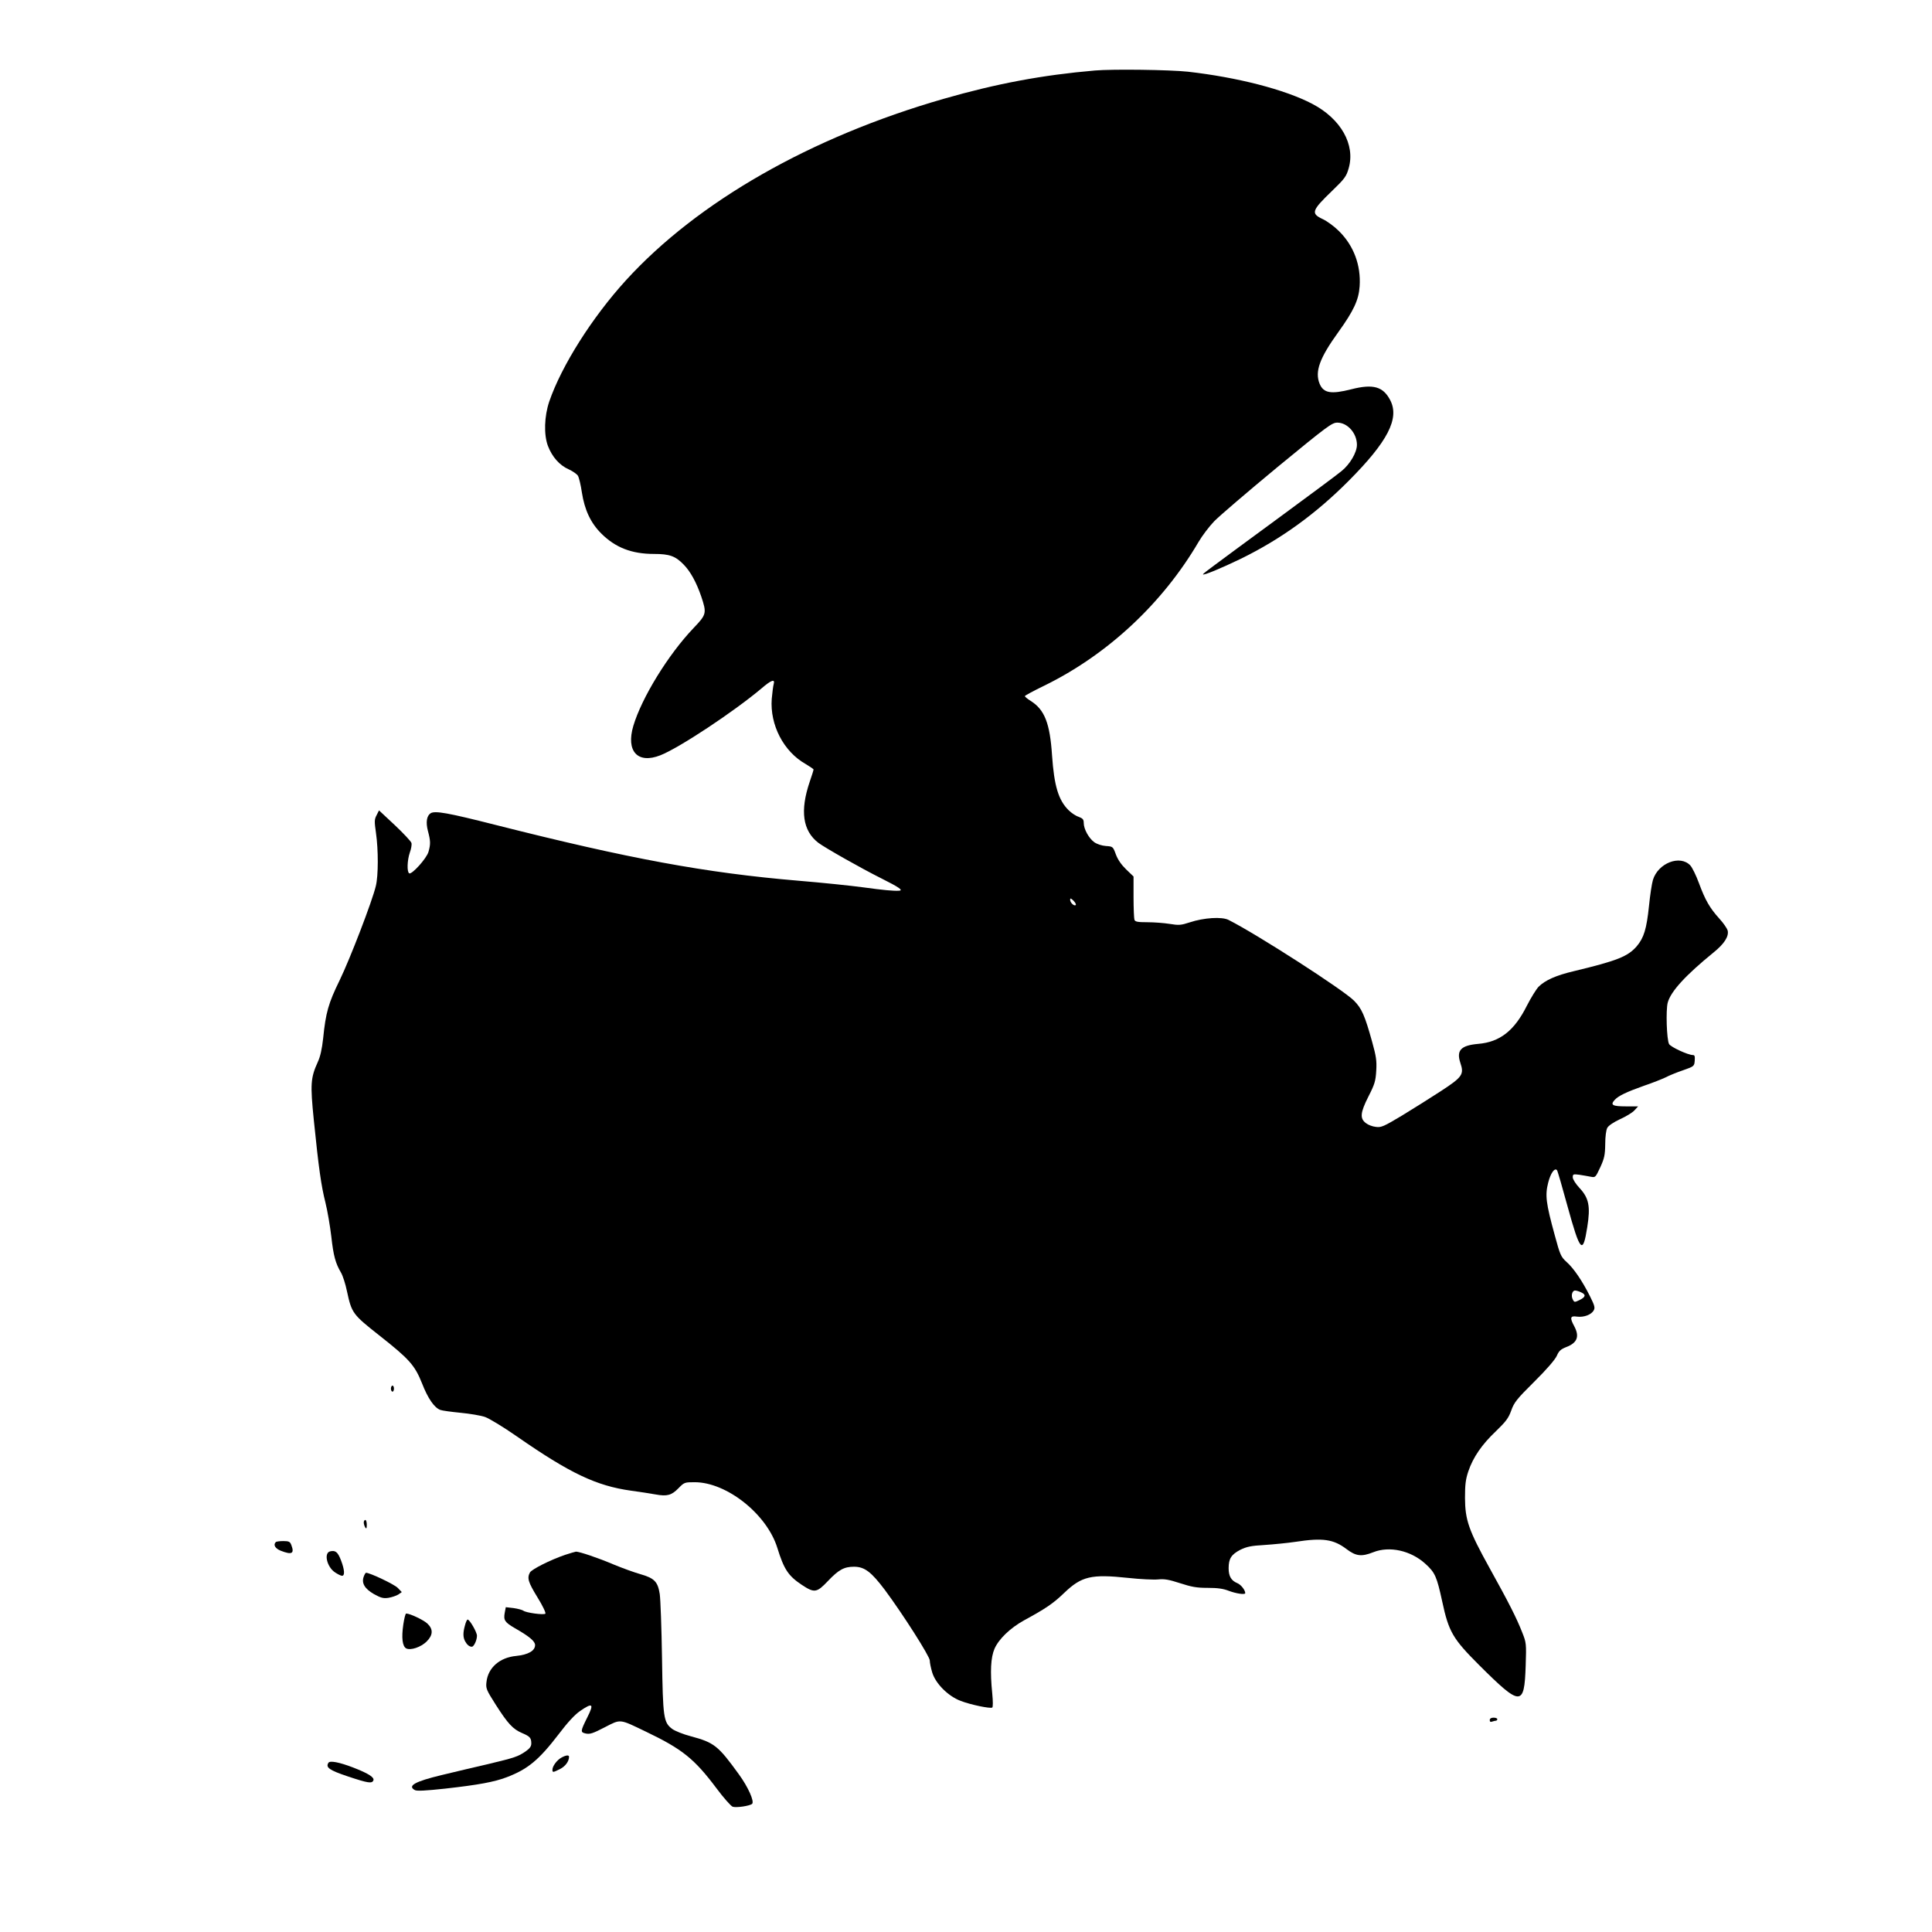 <?xml version="1.0" standalone="no"?>
<!DOCTYPE svg PUBLIC "-//W3C//DTD SVG 20010904//EN"
 "http://www.w3.org/TR/2001/REC-SVG-20010904/DTD/svg10.dtd">
<svg version="1.0" xmlns="http://www.w3.org/2000/svg"
 width="1280pt" height="1280pt" viewBox="0 0 1280 1280"
 preserveAspectRatio="xMidYMid meet">
<g transform="translate(0,1280) scale(0.1,-0.1)"
fill="#000000" stroke="none">
<path d="M7255 12333 c-349 -30 -653 -87 -1004 -188 -879 -253 -1629 -681
-2104 -1202 -224 -246 -426 -565 -508 -803 -33 -98 -37 -219 -9 -294 28 -73
77 -129 139 -156 26 -12 53 -31 60 -42 7 -12 19 -61 26 -110 18 -116 58 -202
128 -272 94 -94 202 -136 350 -136 103 0 142 -14 197 -71 45 -46 84 -118 116
-211 37 -111 35 -119 -51 -209 -168 -176 -343 -461 -399 -648 -50 -169 29
-254 179 -195 125 49 487 289 670 443 65 56 91 65 81 29 -4 -13 -9 -57 -13
-98 -13 -173 79 -350 225 -432 28 -17 52 -33 52 -36 0 -4 -11 -40 -25 -80 -66
-194 -47 -326 57 -406 46 -34 278 -166 420 -237 112 -56 144 -78 116 -80 -36
-3 -106 4 -238 22 -80 11 -273 31 -430 44 -616 52 -1123 146 -2008 370 -315
80 -400 95 -429 77 -26 -17 -33 -59 -18 -117 18 -67 18 -88 4 -138 -12 -44
-111 -153 -128 -143 -16 10 -13 87 4 137 9 24 14 53 11 64 -3 11 -53 64 -110
118 l-105 98 -16 -32 c-15 -28 -15 -41 -4 -118 16 -112 16 -282 -1 -351 -24
-101 -171 -483 -240 -625 -74 -151 -92 -214 -109 -384 -8 -72 -19 -122 -36
-158 -47 -104 -50 -145 -26 -383 33 -325 49 -435 77 -547 14 -56 31 -158 39
-225 14 -128 28 -178 64 -239 12 -20 30 -76 40 -125 31 -143 37 -152 212 -290
202 -159 237 -199 285 -319 39 -100 81 -161 121 -176 13 -5 73 -13 134 -19 62
-6 135 -18 163 -28 28 -10 122 -67 211 -129 351 -244 526 -327 755 -359 58 -8
131 -19 163 -25 77 -14 106 -6 152 41 38 39 41 40 107 40 213 0 479 -212 548
-435 44 -142 72 -185 162 -245 83 -55 99 -53 172 24 72 76 108 96 174 96 70 0
114 -34 204 -153 121 -163 298 -441 298 -468 0 -14 7 -49 16 -79 22 -74 106
-158 189 -189 68 -26 195 -52 209 -44 5 4 5 40 0 92 -15 148 -10 239 15 298
29 65 104 137 196 188 145 79 192 111 266 182 115 110 179 125 423 99 81 -9
171 -13 200 -10 41 4 70 -1 144 -25 77 -25 110 -31 183 -31 65 0 103 -5 141
-20 48 -18 108 -27 108 -15 0 20 -28 56 -52 66 -41 17 -58 46 -58 99 0 64 18
91 77 122 43 21 72 27 160 32 60 4 152 13 206 21 182 28 252 17 338 -48 62
-47 99 -52 177 -21 108 43 250 11 346 -77 64 -58 75 -84 111 -249 43 -201 70
-247 244 -421 277 -276 300 -277 309 -6 5 149 4 154 -23 222 -38 97 -89 197
-216 426 -139 251 -162 318 -163 464 0 89 4 123 22 177 32 94 90 178 183 266
66 64 83 86 101 136 19 54 36 76 152 191 82 81 138 146 150 172 14 33 27 44
62 58 74 28 90 70 54 138 -31 57 -27 71 18 64 46 -6 96 13 111 42 10 17 5 33
-25 93 -51 102 -109 187 -156 228 -36 33 -42 45 -77 175 -59 215 -65 266 -44
349 16 63 42 100 58 84 4 -3 35 -111 70 -239 84 -305 102 -324 131 -139 22
138 11 193 -52 260 -25 27 -44 57 -44 70 0 21 3 22 43 17 23 -4 57 -9 75 -13
32 -6 32 -6 64 62 27 59 32 81 33 154 0 49 6 95 14 108 7 14 43 38 84 57 40
18 83 44 96 59 l24 26 -81 0 c-88 0 -105 9 -75 42 25 28 78 53 196 95 56 19
119 44 142 55 22 12 74 33 115 47 74 26 75 27 78 64 2 28 0 37 -12 37 -32 0
-147 53 -158 73 -16 30 -22 224 -9 274 20 75 120 183 303 332 72 58 104 108
94 147 -4 13 -28 49 -55 78 -63 70 -93 121 -135 235 -19 52 -45 104 -57 117
-68 73 -214 16 -248 -96 -7 -23 -19 -101 -26 -172 -16 -154 -34 -211 -81 -267
-59 -68 -129 -96 -416 -165 -119 -28 -191 -60 -235 -104 -15 -16 -50 -72 -77
-125 -83 -166 -179 -241 -323 -253 -114 -10 -145 -43 -118 -125 26 -77 15 -94
-129 -188 -66 -43 -182 -116 -256 -161 -122 -73 -139 -81 -174 -76 -22 2 -51
13 -65 24 -43 31 -39 70 15 177 42 82 48 103 52 172 4 66 -1 96 -27 190 -49
176 -69 222 -121 274 -72 72 -640 438 -830 534 -44 23 -165 15 -258 -16 -58
-19 -72 -20 -133 -10 -37 6 -104 11 -147 11 -64 0 -81 3 -86 16 -3 9 -6 77 -6
151 l0 136 -49 47 c-31 30 -55 64 -68 99 -19 52 -20 53 -66 56 -27 2 -58 12
-77 25 -36 26 -70 87 -70 128 0 23 -6 30 -35 41 -19 6 -48 26 -65 43 -68 67
-96 162 -110 364 -14 212 -49 302 -141 360 -21 13 -39 28 -39 32 0 4 58 35
128 69 419 205 784 545 1023 953 24 41 71 103 104 137 33 34 221 195 418 358
332 273 362 295 397 295 68 0 130 -71 130 -147 0 -50 -46 -129 -102 -174 -23
-20 -207 -156 -408 -304 -201 -148 -398 -292 -437 -322 -40 -29 -73 -55 -73
-58 0 -10 121 40 255 105 262 129 491 294 710 514 259 260 338 413 276 534
-47 91 -113 110 -258 73 -134 -34 -184 -26 -210 36 -33 81 -1 170 124 343 102
142 135 213 141 304 9 139 -39 268 -137 365 -31 31 -80 67 -109 80 -78 37 -72
56 63 186 83 80 95 96 110 149 46 157 -51 329 -241 428 -181 95 -497 176 -824
213 -122 13 -496 18 -615 8z m-128 -5529 c-10 -10 -37 16 -37 34 0 13 4 12 22
-5 12 -13 19 -25 15 -29z m3348 -2566 c34 -15 31 -31 -10 -51 -33 -16 -35 -16
-45 4 -13 24 -4 59 15 59 8 0 26 -5 40 -12z"/>
<path d="M2590 3600 c0 -11 5 -20 10 -20 6 0 10 9 10 20 0 11 -4 20 -10 20 -5
0 -10 -9 -10 -20z"/>
<path d="M2410 2713 c0 -10 5 -25 10 -33 7 -11 10 -7 10 18 0 17 -4 32 -10 32
-5 0 -10 -8 -10 -17z"/>
<path d="M1827 2583 c-18 -18 -4 -42 33 -57 74 -29 92 -19 70 38 -8 22 -16 26
-53 26 -24 0 -47 -3 -50 -7z"/>
<path d="M2188 2522 c-44 -9 -23 -103 31 -139 19 -13 40 -23 47 -23 20 0 17
40 -7 103 -21 54 -36 67 -71 59z"/>
<path d="M3745 2499 c-100 -34 -222 -96 -234 -117 -20 -37 -12 -64 50 -165 34
-55 57 -103 52 -108 -10 -10 -129 6 -146 20 -7 5 -36 13 -64 17 l-52 6 -7 -37
c-9 -49 0 -63 67 -102 98 -56 134 -87 134 -112 0 -38 -46 -64 -125 -72 -109
-10 -187 -78 -197 -173 -5 -42 -1 -52 62 -151 80 -125 113 -161 174 -187 52
-22 61 -32 61 -69 0 -19 -10 -33 -37 -52 -51 -35 -72 -42 -247 -84 -83 -19
-222 -52 -309 -73 -179 -43 -230 -72 -178 -100 14 -7 71 -4 201 10 222 25 324
44 406 75 140 53 214 114 345 285 59 78 107 130 142 154 84 58 94 49 48 -42
-46 -93 -47 -99 -10 -107 27 -6 48 1 125 41 109 56 95 57 274 -29 240 -115
320 -179 467 -375 46 -62 95 -117 107 -122 23 -8 113 5 129 19 16 16 -26 111
-88 196 -137 189 -162 210 -319 252 -50 13 -104 35 -122 48 -58 44 -62 71 -68
470 -3 198 -10 389 -15 424 -13 82 -35 105 -129 132 -39 11 -119 40 -177 64
-103 44 -226 85 -249 85 -6 -1 -38 -10 -71 -21z"/>
<path d="M2410 2355 c-16 -43 5 -80 67 -116 47 -26 63 -30 97 -25 23 4 52 14
65 22 l23 16 -27 28 c-22 23 -184 100 -210 100 -3 0 -10 -11 -15 -25z"/>
<path d="M2672 2037 c-13 -88 -6 -144 19 -158 29 -15 98 8 136 46 42 42 44 81
5 118 -25 24 -116 67 -141 67 -5 0 -13 -33 -19 -73z"/>
<path d="M3081 2033 c-14 -49 -14 -79 0 -106 13 -24 28 -37 45 -37 14 0 34 44
34 73 0 23 -48 107 -62 107 -4 0 -12 -17 -17 -37z"/>
<path d="M9870 1404 c0 -11 5 -14 16 -10 9 3 20 6 25 6 5 0 9 5 9 10 0 6 -11
10 -25 10 -16 0 -25 -6 -25 -16z"/>
<path d="M3719 1155 c-29 -16 -59 -56 -59 -80 0 -19 3 -19 51 5 35 18 59 51
59 81 0 13 -21 11 -51 -6z"/>
<path d="M2176 1121 c-20 -31 6 -49 128 -90 135 -45 161 -49 170 -26 7 20 -34
46 -135 85 -91 35 -154 47 -163 31z"/>
</g>
</svg>
